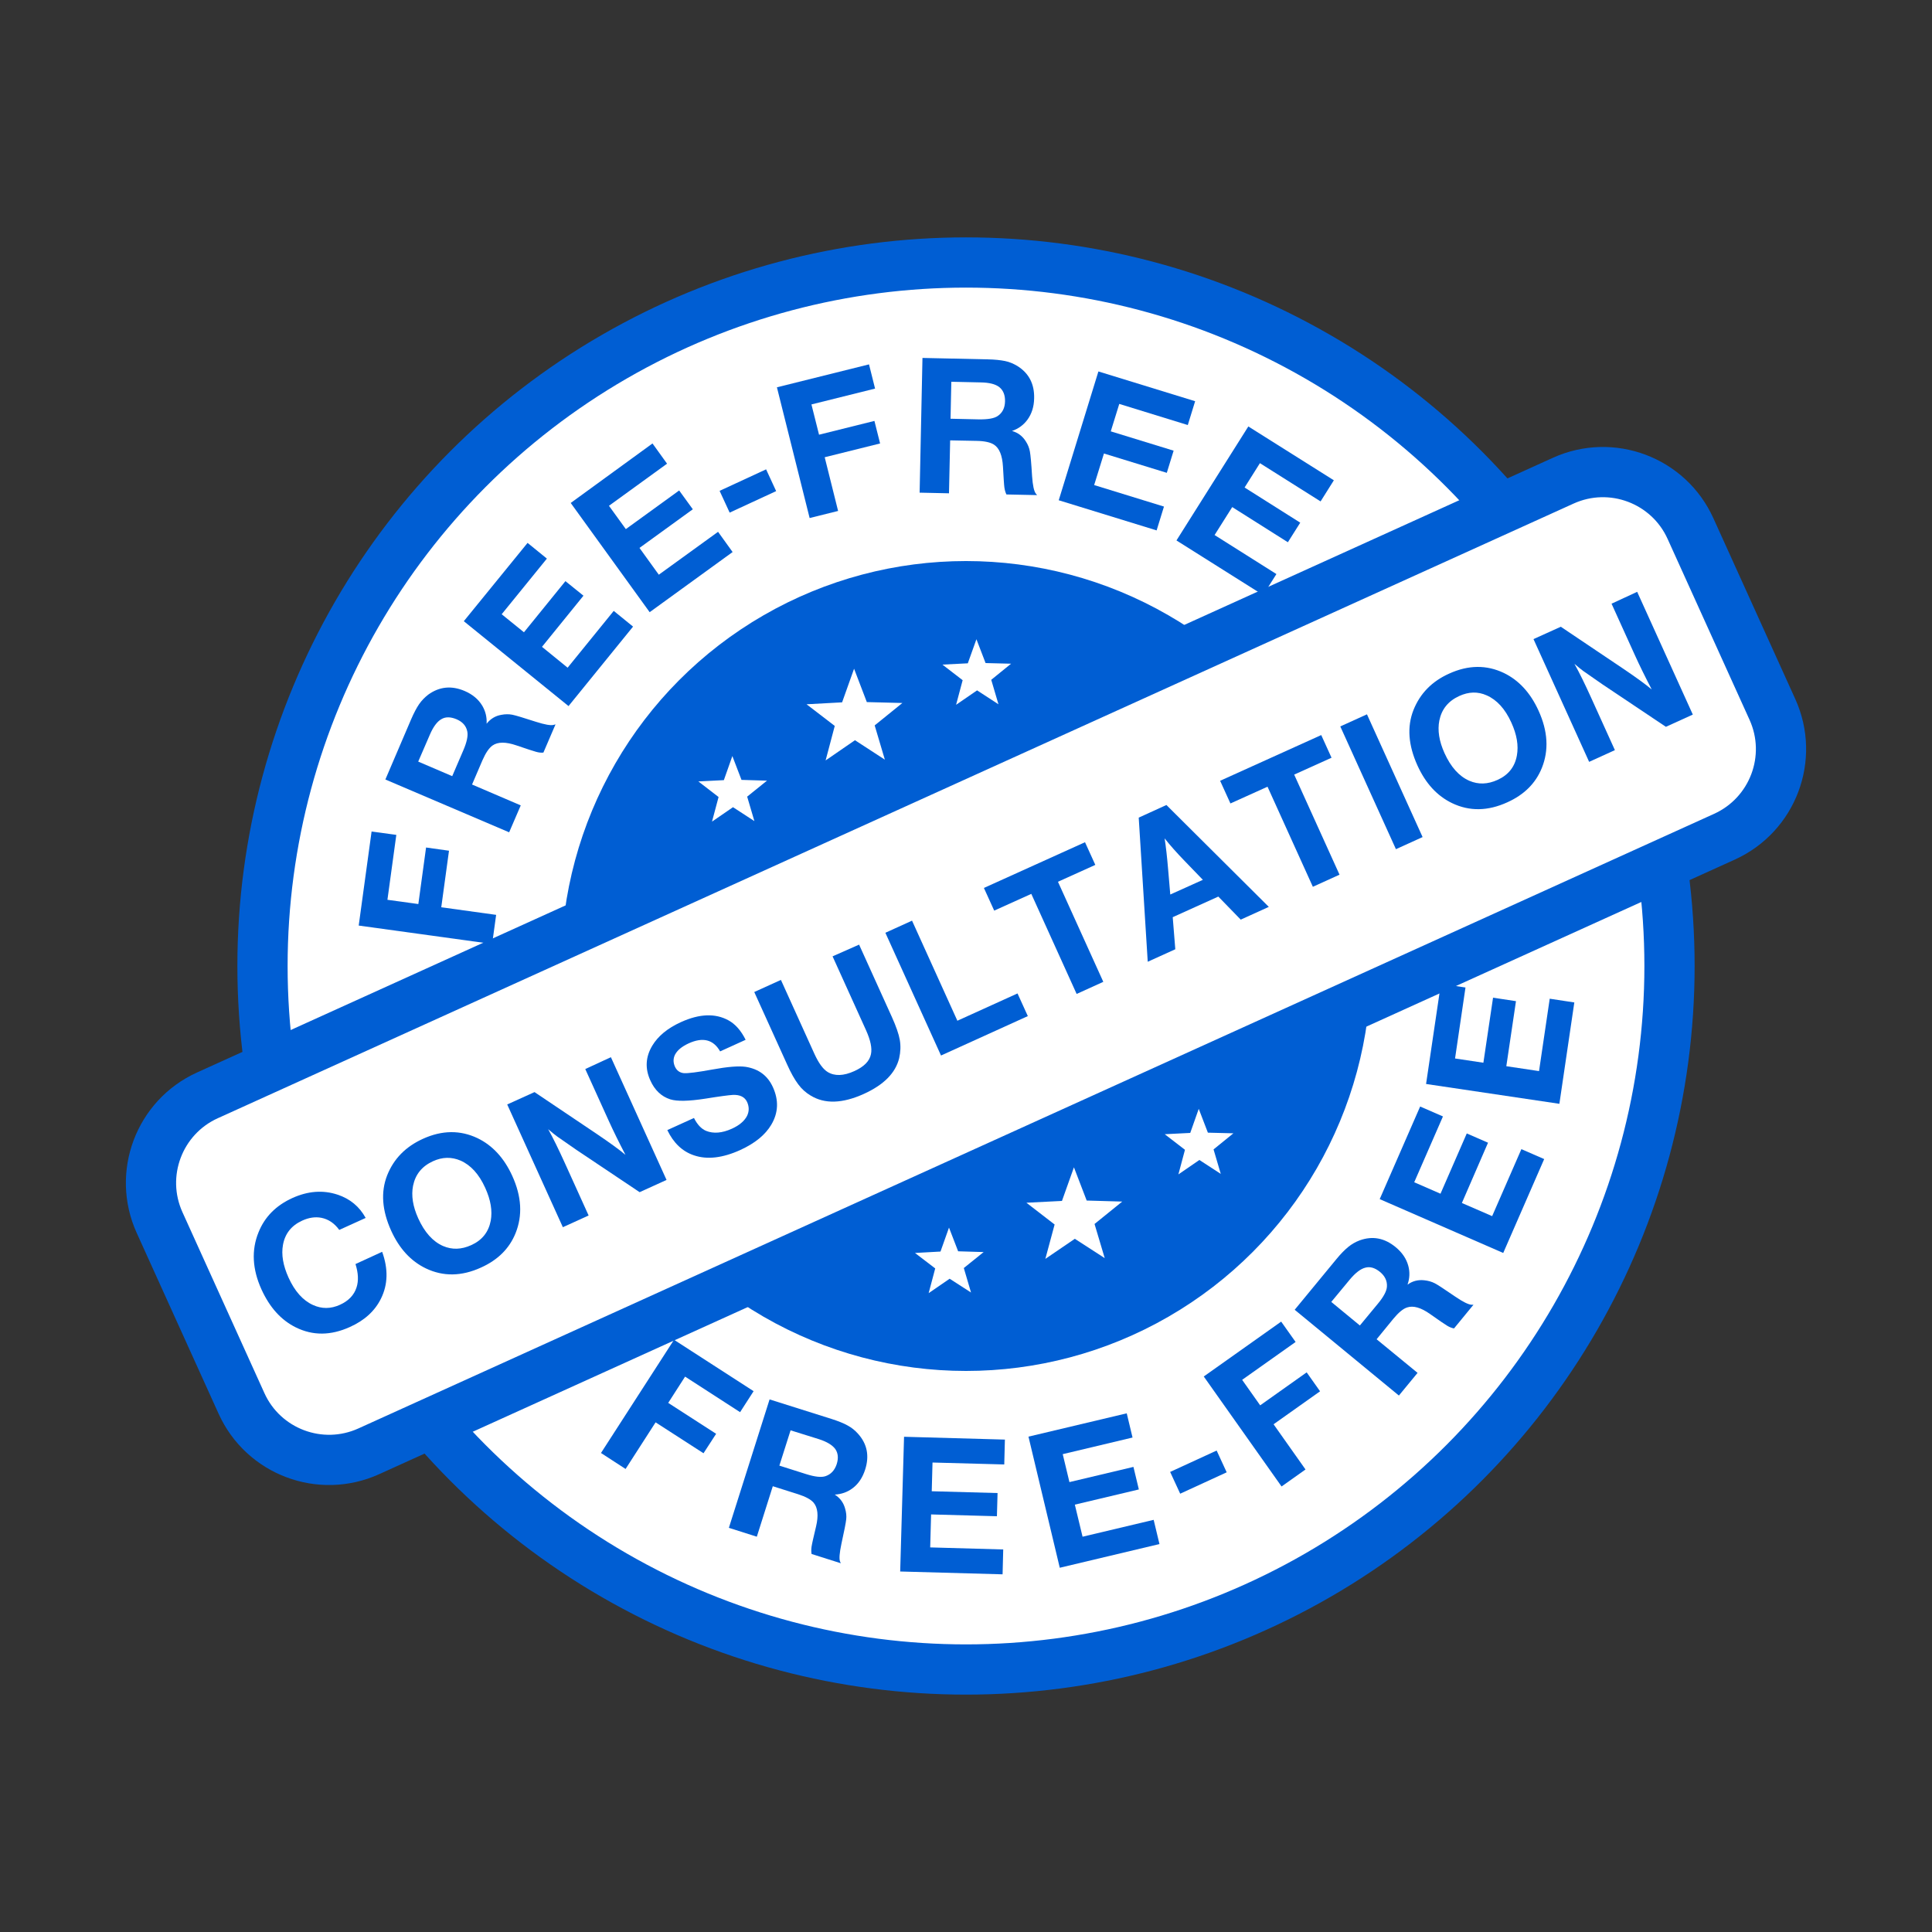 <?xml version="1.0" encoding="UTF-8"?>
<!-- Generator: Adobe Illustrator 27.8.0, SVG Export Plug-In . SVG Version: 6.00 Build 0)  -->
<svg xmlns="http://www.w3.org/2000/svg" xmlns:xlink="http://www.w3.org/1999/xlink" version="1.1" id="Шар_1" x="0px" y="0px" viewBox="0 0 1500 1500" style="enable-background:new 0 0 1500 1500;" xml:space="preserve">
<rect x="0" y="0" width="1500" height="1500" fill="#333333" stroke="none"/>
<style type="text/css">
	.st0{fill:#FFFFFF;stroke:#005ED3;stroke-width:39;stroke-miterlimit:10;}
	.st1{fill:none;}
	.st2{fill:#005ED3;}
	.st3{fill:#FFFFFF;}
</style>
<g>
	<circle class="st0" cx="750" cy="750" r="546.2"></circle>
	<g>
		<circle class="st1" cx="750" cy="750" r="419"></circle>
		<path class="st2" d="M288.5,645.6l19.2,2.6l-6.9,50.4l24,3.3l6-43.9l17.8,2.5l-6,43.9l42.6,5.9l-3.1,22.6l-103.6-14.3L288.5,645.6    z"></path>
		<path class="st2" d="M299.2,605.2l19.9-46.5c2.2-5.1,4.3-9.1,6.3-12c2-2.9,4.4-5.3,7.1-7.4c8.6-6.2,18-7.2,28.3-2.8    c6,2.6,10.5,6.3,13.5,11.2c2.6,4.3,3.8,9,3.5,14.2c2.9-3.7,6.7-6.1,11.4-6.9c3-0.6,5.9-0.6,8.5-0.1c2.6,0.5,8.8,2.4,18.4,5.5    c6.9,2.2,11.5,3,13.7,2.4l1.5-0.4l-9.4,21.9c-1.7,0.2-3.6,0-5.7-0.6s-7.2-2.2-15.3-5c-8.2-2.8-14.4-2.8-18.5,0.1    c-2.7,1.9-5.3,5.7-7.8,11.4l-8.1,18.9l37.8,16.2l-9,20.9L299.2,605.2z M324.7,591.3l26.4,11.3l8.6-20c2.8-6.5,3.8-11.4,3.1-14.7    c-0.9-4.4-3.7-7.5-8.4-9.5c-4.6-1.9-8.5-2-11.8,0c-3.3,1.9-6.3,6-8.9,12.1L324.7,591.3z"></path>
		<path class="st2" d="M409.6,421.5l15,12.2l-35.1,43.2l17.3,14l32.2-39.7l14,11.3l-32.2,39.7l19.9,16.2l35.8-44.1l15,12.2    l-50.1,61.7l-81.3-65.9L409.6,421.5z"></path>
		<path class="st2" d="M506.6,344.3l11.3,15.7l-45.1,32.7l13.1,18.1l41.4-30l10.6,14.6l-41.4,30l15,20.8l46-33.3l11.3,15.7    l-64.4,46.7l-61.3-84.8L506.6,344.3z"></path>
		<path class="st2" d="M594.8,364.4l7.8,16.9L566.5,398l-7.8-16.9L594.8,364.4z"></path>
		<path class="st2" d="M674.7,282.9l4.7,18.8L630,314l5.9,23.5l43-10.7l4.4,17.5l-43,10.7l10.4,41.7l-22.1,5.5l-25.4-101.5    L674.7,282.9z"></path>
		<path class="st2" d="M716.2,277.9l50.6,1.1c5.6,0.1,10,0.6,13.5,1.3s6.6,2.1,9.5,3.8c9,5.6,13.4,14,13.1,25.2    c-0.1,6.5-1.9,12.1-5.3,16.7c-3,4-6.9,6.9-11.9,8.6c4.6,1.3,8.1,3.9,10.7,8c1.7,2.6,2.7,5.2,3.2,7.9c0.5,2.7,1.1,9,1.7,19.1    c0.5,7.3,1.5,11.8,2.9,13.6l1,1.2l-23.8-0.5c-0.8-1.6-1.3-3.4-1.6-5.5c-0.3-2.1-0.6-7.5-1.1-16.1c-0.5-8.7-2.8-14.4-7-17.1    c-2.8-1.8-7.3-2.8-13.5-2.9l-20.5-0.4l-0.9,41.1l-22.8-0.5L716.2,277.9z M738.6,296.4l-0.6,28.7l21.8,0.5c7.1,0.1,12-0.7,14.8-2.6    c3.7-2.5,5.6-6.3,5.7-11.4c0.1-4.9-1.4-8.6-4.4-11c-3-2.4-7.9-3.6-14.6-3.7L738.6,296.4z"></path>
		<path class="st2" d="M927.9,311.5l-5.7,18.5l-53.2-16.4l-6.6,21.3l48.8,15l-5.3,17.2l-48.8-15l-7.6,24.5l54.2,16.7l-5.7,18.5    l-76-23.4l30.8-100L927.9,311.5z"></path>
		<path class="st2" d="M1035.6,372.9l-10.3,16.4l-47.1-29.7l-11.9,18.9l43.2,27.3l-9.6,15.2l-43.2-27.3l-13.7,21.7l48,30.3    L980.7,462l-67.3-42.4l55.8-88.5L1035.6,372.9z"></path>
	</g>
	<g>
		<circle class="st1" cx="750" cy="750" r="419"></circle>
		<path class="st2" d="M585.1,1080.1l-10.5,16.3l-42.7-27.6l-13.1,20.4l37.2,24l-9.8,15.1l-37.2-24l-23.3,36.2l-19.1-12.4l56.7-87.9    L585.1,1080.1z"></path>
		<path class="st2" d="M597.5,1086.5l48.2,15.2c5.3,1.7,9.5,3.4,12.5,5.1c3.1,1.7,5.7,3.8,8,6.4c7.1,7.9,8.9,17.2,5.5,27.8    c-2,6.2-5.2,11.1-9.8,14.5c-4,3-8.6,4.6-13.8,4.9c4,2.5,6.7,6.1,8,10.7c0.9,3,1.2,5.8,0.9,8.5c-0.3,2.7-1.5,9-3.7,18.9    c-1.5,7.1-1.9,11.7-1.1,13.8l0.6,1.4l-22.7-7.2c-0.3-1.7-0.3-3.6,0-5.7c0.3-2.1,1.5-7.3,3.5-15.7c2-8.4,1.3-14.6-1.9-18.4    c-2.1-2.5-6.2-4.7-12.1-6.6l-19.6-6.2l-12.4,39.2l-21.7-6.9L597.5,1086.5z M613.8,1110.5l-8.7,27.4l20.8,6.6    c6.7,2.1,11.7,2.7,15,1.6c4.2-1.4,7.1-4.5,8.7-9.3c1.5-4.7,1.1-8.6-1.1-11.8c-2.3-3.1-6.6-5.7-12.9-7.7L613.8,1110.5z"></path>
		<path class="st2" d="M780.2,1117.7l-0.5,19.3l-55.7-1.5l-0.6,22.3l51.1,1.4l-0.5,18l-51.1-1.4l-0.7,25.6l56.7,1.6l-0.5,19.3    l-79.5-2.2l3-104.6L780.2,1117.7z"></path>
		<path class="st2" d="M874.8,1097.3l4.5,18.8l-54.2,12.9l5.2,21.7l49.7-11.8l4.2,17.5l-49.7,11.8l6,24.9l55.2-13.1l4.5,18.8    l-77.4,18.4l-24.3-101.8L874.8,1097.3z"></path>
		<path class="st2" d="M944.6,1126.2l7.8,16.9l-36.1,16.6l-7.8-16.9L944.6,1126.2z"></path>
		<path class="st2" d="M994.7,1026.1l11.2,15.8l-41.5,29.4l14,19.8l36.1-25.6l10.4,14.7l-36.1,25.6l24.8,35.1l-18.6,13.2l-60.4-85.4    L994.7,1026.1z"></path>
		<path class="st2" d="M1005.2,1016.9l32.2-39.1c3.5-4.3,6.7-7.5,9.4-9.7c2.7-2.2,5.7-3.9,8.9-5.1c10-3.6,19.3-1.8,27.9,5.3    c5.1,4.2,8.3,9,9.8,14.5c1.3,4.8,1.1,9.7-0.6,14.6c3.8-2.8,8.1-3.9,12.9-3.4c3.1,0.3,5.8,1.1,8.2,2.3s7.7,4.8,16.1,10.5    c6,4.1,10.2,6.1,12.5,6.2l1.5,0l-15.1,18.4c-1.7-0.3-3.5-1-5.3-2.1c-1.8-1.1-6.3-4.1-13.3-9.1c-7.1-5-13-6.7-17.8-5.1    c-3.2,1-6.7,4-10.7,8.8l-13,15.9l31.8,26.1l-14.5,17.6L1005.2,1016.9z M1033.6,1010.8l22.2,18.3l13.9-16.8    c4.5-5.4,6.9-9.9,7.1-13.3c0.3-4.4-1.5-8.3-5.4-11.5c-3.8-3.1-7.6-4.3-11.3-3.3c-3.7,0.9-7.7,4-12,9.1L1033.6,1010.8z"></path>
		<path class="st2" d="M1102.6,859.1l17.7,7.7l-22.3,51.1l20.4,8.9l20.4-46.8l16.5,7.2L1135,934l23.5,10.2l22.7-52l17.7,7.7    l-31.8,72.9l-95.9-41.8L1102.6,859.1z"></path>
		<path class="st2" d="M1118.7,763.8l19.1,2.9l-8.1,55.1l22,3.3l7.5-50.5l17.8,2.7l-7.5,50.5l25.4,3.8l8.3-56.2l19.1,2.9l-11.6,78.7    l-103.5-15.4L1118.7,763.8z"></path>
	</g>
	<circle class="st2" cx="750" cy="750" r="314.4"></circle>
	<path class="st0" d="M1338.9,649.6L286.3,1126.8c-37.5,17-81.8,0.4-98.8-37.2l-63.6-140.4c-17-37.5-0.4-81.8,37.2-98.8   l1052.6-477.2c37.5-17,81.8-0.4,98.8,37.2l63.6,140.4C1393.1,588.3,1376.5,632.5,1338.9,649.6z"></path>
	<g>
		<polygon class="st3" points="663.8,574.7 641,590.4 648.1,563.6 626.2,546.8 653.8,545.3 663.1,519.2 673,545.1 700.6,545.8     679.1,563.2 687,589.8   "></polygon>
		<polygon class="st3" points="569.1,626.7 552.8,637.9 557.9,618.8 542.2,606.7 562,605.7 568.6,587 575.7,605.5 595.5,606.1     580.1,618.5 585.7,637.5   "></polygon>
		<polygon class="st3" points="758.6,536 742.3,547.2 747.4,528.1 731.7,516 751.4,515 758.1,496.3 765.2,514.8 785,515.3     769.6,527.8 775.2,546.8   "></polygon>
		<polygon class="st3" points="834.5,961.8 811.6,977.4 818.8,950.7 796.9,933.8 824.5,932.4 833.8,906.3 843.7,932.1 871.3,932.9     849.8,950.3 857.7,976.8   "></polygon>
		<polygon class="st3" points="737.3,992.8 721,1004 726.1,984.8 710.4,972.8 730.2,971.7 736.8,953.1 743.9,971.5 763.7,972.1     748.3,984.5 753.9,1003.5   "></polygon>
		<polygon class="st3" points="931.2,900.6 914.9,911.8 920,892.7 904.3,880.6 924.1,879.6 930.7,860.9 937.8,879.4 957.6,879.9     942.2,892.4 947.8,911.4   "></polygon>
	</g>
	<g>
		<g>
			<path class="st2" d="M296.7,971.9c4.8,13.3,4.5,25.4-0.9,36.3c-4.7,9.6-12.8,17-24.2,22.1c-14.8,6.7-28.7,6.8-41.9,0.3     c-11.5-5.7-20.3-15.5-26.7-29.5c-7.1-15.7-7.9-30.5-2.3-44.3c4.8-12,13.6-20.9,26.4-26.7c12-5.4,23.6-6.3,34.9-2.6     c9.7,3.2,17,9.2,21.9,18.1l-20.5,9.3c-3.8-5.2-8.4-8.3-13.9-9.4c-4.7-0.9-9.7-0.2-14.9,2.2c-8.3,3.8-13.3,10-14.9,18.8     c-1.4,7.6,0.1,16.1,4.3,25.4c4.8,10.6,11.1,17.7,19,21.3c6.8,3.1,13.8,3.1,21-0.2c6.6-3,10.9-7.5,12.8-13.4     c1.7-5.2,1.4-11.2-0.8-18.2L296.7,971.9z"></path>
			<path class="st2" d="M328.3,884.2c14.9-6.8,29.1-6.9,42.5-0.5c11.6,5.6,20.6,15.4,26.9,29.2c7.3,16,8.1,30.8,2.6,44.5     c-4.8,11.9-13.7,20.8-26.8,26.7c-15.1,6.9-29.4,7.1-42.8,0.7c-11.7-5.6-20.7-15.4-27-29.3c-7.1-15.7-8.2-30-3.1-43     C305.7,899.7,314.9,890.3,328.3,884.2z M336.1,901.6c-8.5,3.9-13.6,10.2-15.4,19c-1.5,7.6-0.2,16,4,25.3     c4.9,10.8,11.3,18,19.3,21.5c7,3,14.2,2.8,21.9-0.7c8.4-3.8,13.4-10.1,15.1-18.9c1.4-7.7,0-16.2-4.3-25.6     c-4.8-10.6-11.2-17.6-19.1-21.1C350.6,898.1,343.5,898.2,336.1,901.6z"></path>
			<path class="st2" d="M474.3,820.8l43.2,95.3l-20.9,9.5l-49.3-33c-8-5.5-13-9-14.8-10.3c-1.8-1.3-4.1-3.2-6.9-5.6     c3.8,6.8,8.1,15.6,13,26.4l18.4,40.6l-20,9.1l-43.2-95.3l21.2-9.6l48.2,32.4c9.9,6.7,17.4,12.1,22.4,16.3     c-5-9.6-9.4-18.5-13.2-26.9l-18-39.7L474.3,820.8z"></path>
			<path class="st2" d="M578.9,807.3l-19.8,9c-5.2-9.2-13.4-11.3-24.5-6.2c-5.2,2.4-8.7,5.3-10.5,8.7c-1.5,3-1.5,6.1-0.1,9.3     c1.4,3.1,3.8,4.8,7,5.1c3.1,0.2,10.4-0.7,21.9-2.8c12-2.2,20.7-2.9,26.1-2.1c10,1.6,17,6.8,21.1,15.8c4.6,10.2,4.2,19.8-1.2,29     c-4.7,8-12.7,14.5-24,19.7c-13.8,6.3-25.9,7.7-36.1,4.2c-9-3-15.9-9.6-20.7-19.6l20.7-9.4c2.6,5.2,5.8,8.5,9.4,10     c5.7,2.3,12.4,1.8,20.1-1.7c5.7-2.6,9.6-5.9,11.7-9.9c1.7-3.5,1.7-7,0.1-10.7c-1.8-4-5.6-5.9-11.3-5.6     c-3.1,0.2-10.1,1.1-21.2,2.9c-12.9,2-22,2.2-27.3,0.5c-6.8-2.2-12-7.1-15.4-14.7c-4.2-9.2-3.7-18.2,1.5-26.9     c4.5-7.5,11.9-13.6,22.2-18.3c14.5-6.6,26.8-7,37-1.4C570.9,795.1,575.4,800.2,578.9,807.3z"></path>
			<path class="st2" d="M667,733.4l25.5,56.3c3.2,7.1,5.3,13.1,6.1,17.7c0.8,4.7,0.6,9.4-0.5,14.2c-2.8,11.5-12,20.7-27.4,27.7     c-16.6,7.5-30.3,8-41.3,1.3c-3.7-2.2-7-5.1-9.7-8.8c-2.7-3.6-5.7-8.8-8.7-15.6l-25.4-56l20.7-9.4l26,57.4     c3.3,7.2,6.7,11.9,10.3,14.1c5.4,3.3,12.3,3.1,20.7-0.7c7.5-3.4,11.8-7.7,12.9-13.1c1-4.6-0.3-10.8-3.8-18.6l-26-57.4L667,733.4z     "></path>
			<path class="st2" d="M790,771.3l8,17.6l-67.4,30.6l-43.2-95.3l20.7-9.4l35.2,77.7L790,771.3z"></path>
			<path class="st2" d="M842.4,653.9l8,17.6l-29,13.1l35.2,77.7l-20.7,9.4L800.7,694l-28.8,13l-8-17.6L842.4,653.9z"></path>
			<path class="st2" d="M905.6,625l79.5,79.1l-21.8,9.9l-17.4-17.9l-35.4,16l2,24.9l-21.4,9.7l-7-111.9L905.6,625z M933.9,683.1     L920,668.7c-6.4-6.6-11.7-12.6-15.8-17.8c1,6.3,1.9,14.2,2.7,23.7l1.7,19.9L933.9,683.1z"></path>
			<path class="st2" d="M1025.8,570.7l8,17.6l-29,13.1l35.2,77.7l-20.7,9.4l-35.2-77.7l-28.8,13l-8-17.6L1025.8,570.7z"></path>
			<path class="st2" d="M1061.3,554.6l43.2,95.3l-20.7,9.4l-43.2-95.3L1061.3,554.6z"></path>
			<path class="st2" d="M1125.1,523c14.9-6.8,29.1-6.9,42.5-0.5c11.6,5.6,20.6,15.4,26.9,29.2c7.3,16,8.1,30.8,2.6,44.5     c-4.8,11.9-13.7,20.8-26.8,26.7c-15.1,6.9-29.4,7.1-42.8,0.7c-11.7-5.6-20.7-15.4-27-29.3c-7.1-15.7-8.2-30-3.1-43     C1102.5,538.5,1111.7,529,1125.1,523z M1132.9,540.4c-8.5,3.9-13.6,10.2-15.4,19c-1.5,7.6-0.2,16,4,25.3     c4.9,10.8,11.3,18,19.3,21.5c7,3,14.2,2.8,21.9-0.7c8.4-3.8,13.4-10.1,15-18.9c1.4-7.7,0-16.2-4.3-25.6     c-4.8-10.6-11.2-17.6-19.1-21.1C1147.4,536.8,1140.3,537,1132.9,540.4z"></path>
			<path class="st2" d="M1271.1,459.5l43.2,95.3l-20.9,9.5l-49.3-33c-8-5.5-13-9-14.8-10.3c-1.8-1.3-4.1-3.2-6.9-5.6     c3.8,6.8,8.1,15.6,13,26.4l18.4,40.6l-20,9.1l-43.2-95.3l21.2-9.6l48.2,32.4c9.9,6.7,17.4,12.1,22.4,16.3     c-5-9.6-9.4-18.5-13.2-26.9l-18-39.7L1271.1,459.5z"></path>
		</g>
	</g>
</g>
</svg>
